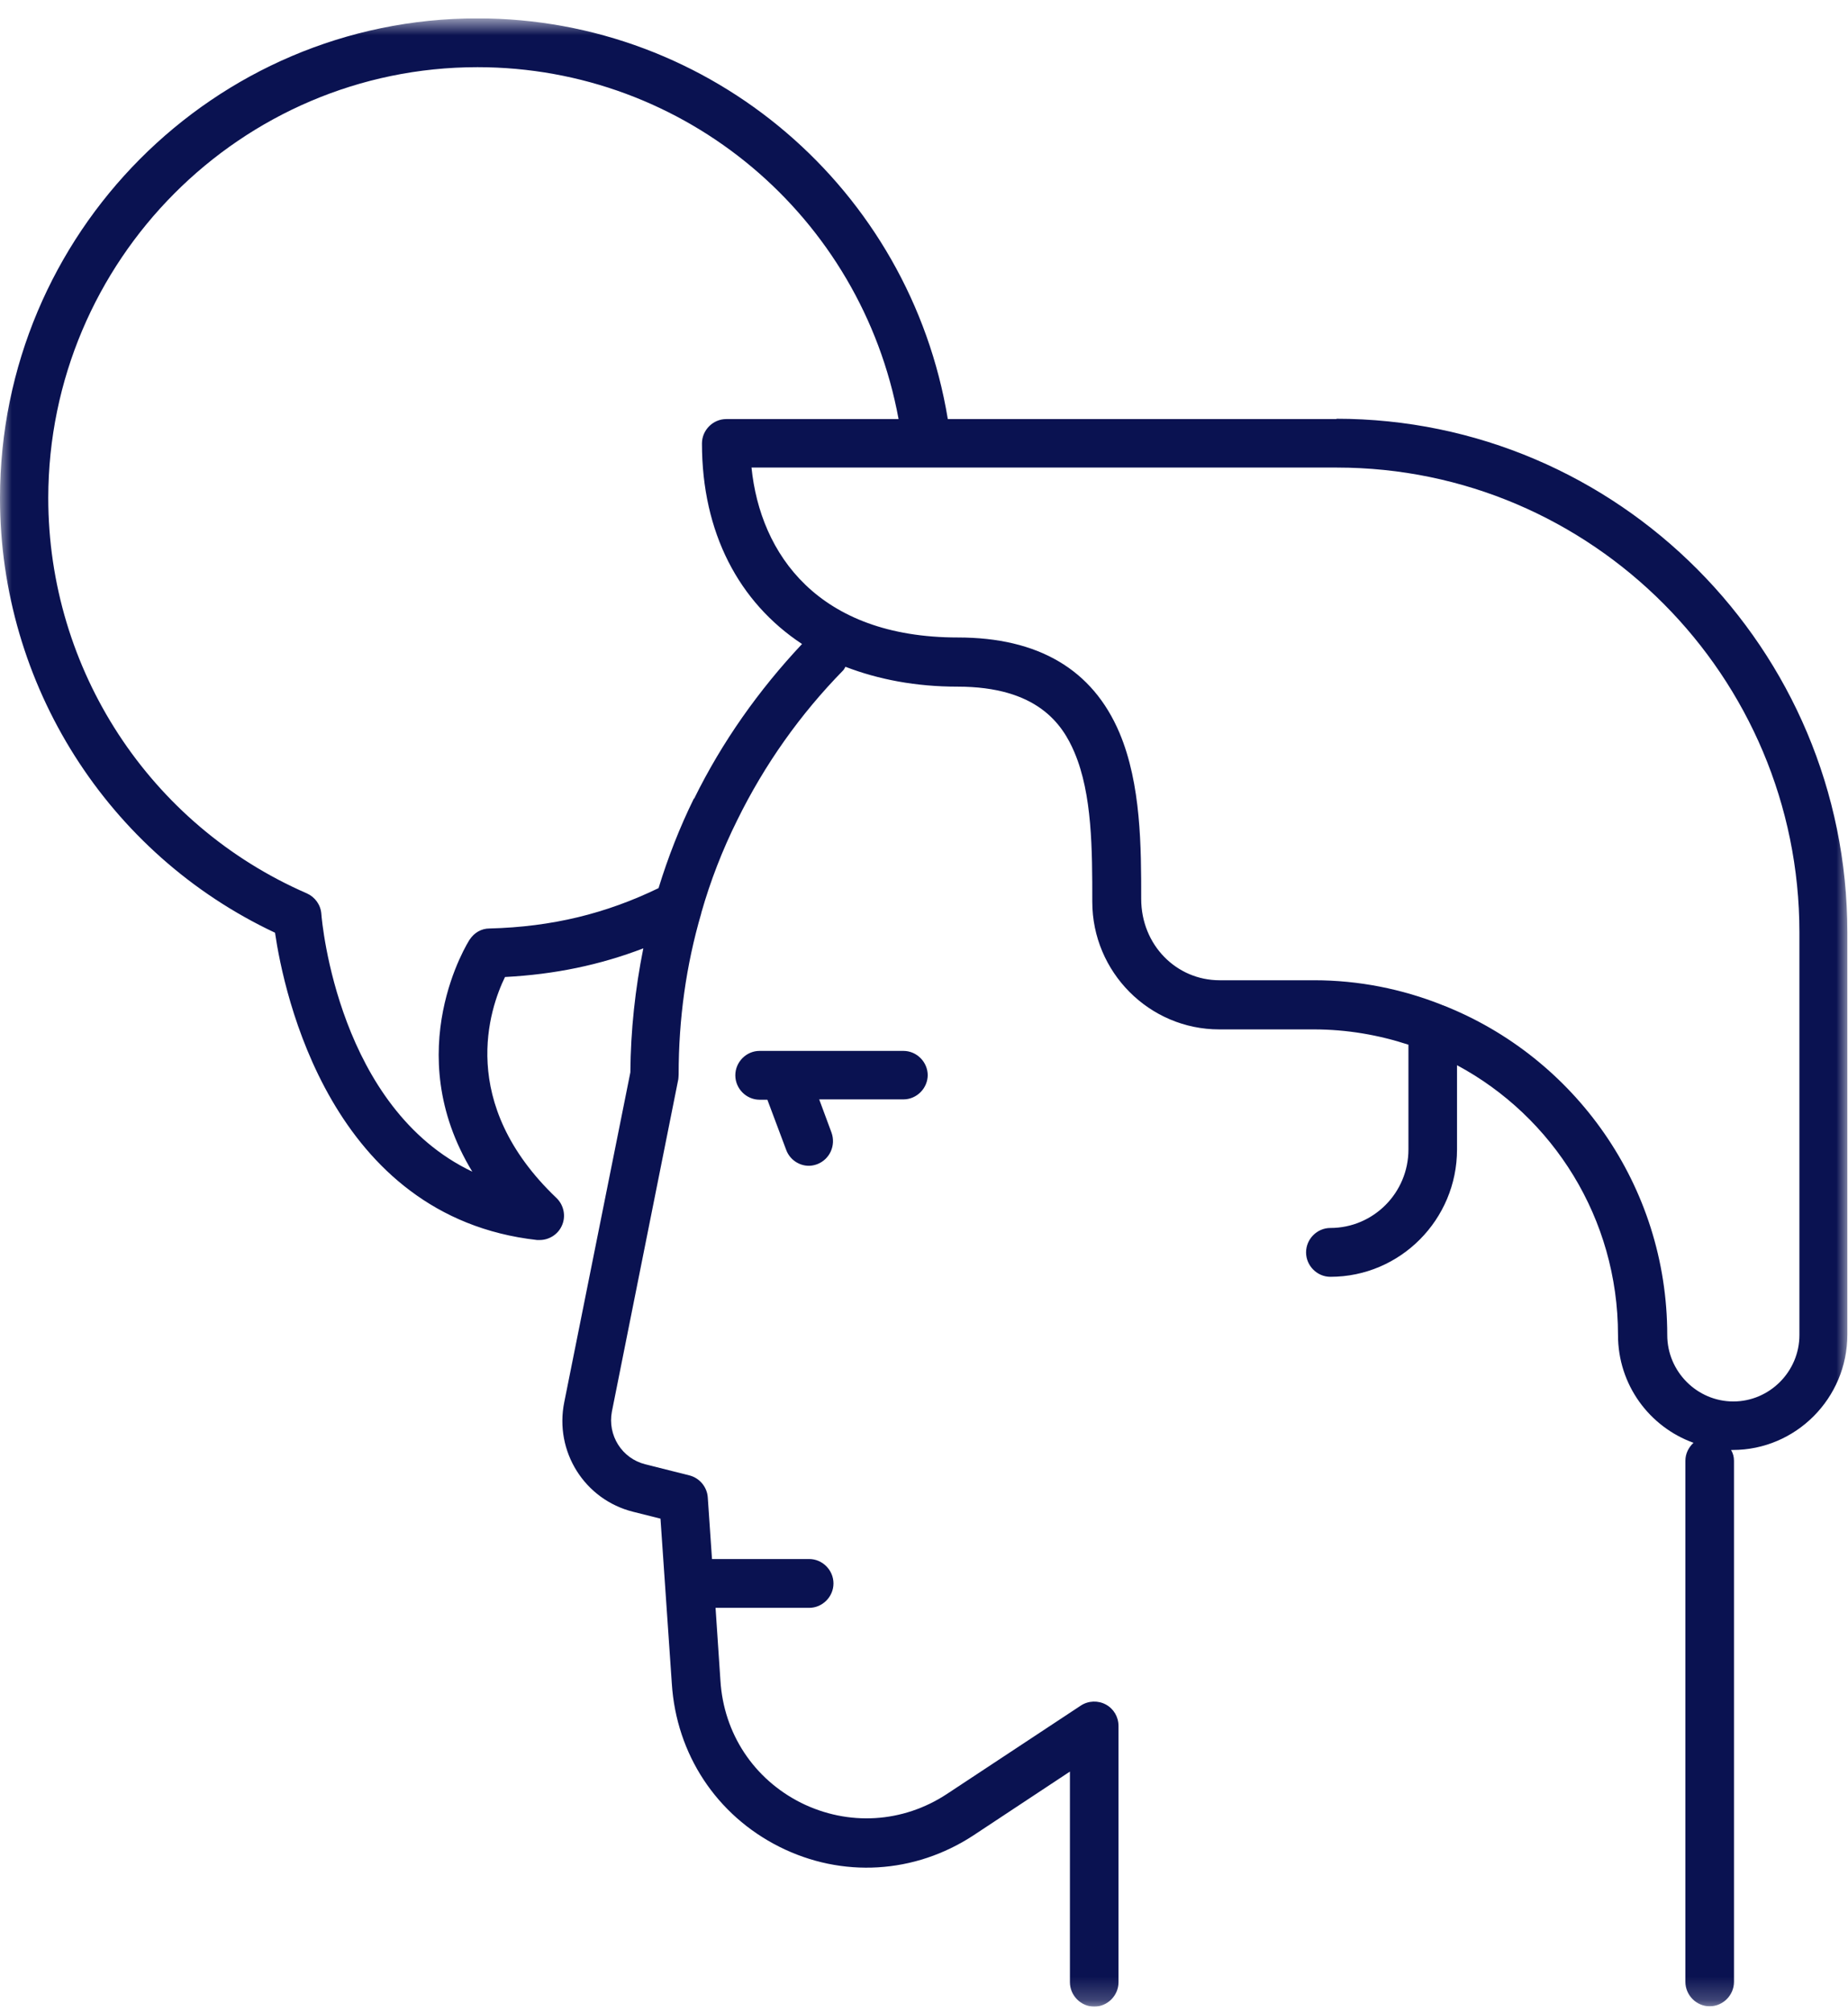 <svg width="79" height="86" viewBox="0 0 79 86" fill="none" xmlns="http://www.w3.org/2000/svg">
<g clip-path="url(#clip0_140_2480)">
<mask id="mask0_140_2480" style="mask-type:luminance" maskUnits="userSpaceOnUse" x="0" y="0" width="79" height="86">
<path d="M79 0.785H0V85.785H79V0.785Z" fill="white"/>
</mask>
<g mask="url(#mask0_140_2480)">
<path d="M57.149 17.916H40.518C38.898 8.091 30.423 0.785 20.411 0.785C9.153 0.785 0 9.983 0 21.297C0 29.271 4.597 36.508 11.757 39.875C12.13 42.436 14.124 52.024 22.959 53.012C23.001 53.012 23.042 53.012 23.07 53.012C23.471 53.012 23.845 52.776 24.012 52.414C24.205 52.01 24.108 51.523 23.79 51.217C19.525 47.153 20.937 43.104 21.588 41.768C23.721 41.657 25.646 41.253 27.501 40.543C27.155 42.269 26.961 44.036 26.947 45.845L24.122 59.942C23.693 62.058 24.995 64.117 27.072 64.632L28.235 64.924L28.72 71.98C28.914 75 30.631 77.602 33.317 78.952C36.004 80.302 39.105 80.107 41.612 78.465L45.738 75.737V84.741C45.738 85.312 46.209 85.785 46.777 85.785C47.345 85.785 47.815 85.312 47.815 84.741V73.789C47.815 73.399 47.608 73.051 47.275 72.871C46.943 72.69 46.528 72.704 46.209 72.912L40.476 76.697C38.593 77.936 36.267 78.075 34.245 77.073C32.223 76.057 30.935 74.109 30.797 71.841L30.589 68.737H34.591C35.159 68.737 35.63 68.264 35.63 67.694C35.63 67.123 35.159 66.65 34.591 66.65H30.437L30.257 64.02C30.229 63.575 29.911 63.185 29.468 63.074L27.584 62.6C26.587 62.35 25.964 61.362 26.158 60.346L28.997 46.138C28.997 46.138 29.011 45.998 29.011 45.929C29.011 43.563 29.329 41.267 29.98 39.04C29.98 39.04 29.98 39.04 29.98 39.026C30.368 37.663 30.88 36.34 31.517 35.06C32.68 32.694 34.203 30.538 36.045 28.659C36.087 28.617 36.114 28.547 36.142 28.506C37.554 29.049 39.147 29.355 40.933 29.355C44.34 29.355 45.42 30.955 45.932 32.166C46.694 33.961 46.694 36.34 46.694 38.553C46.694 41.559 49.131 44.008 52.122 44.008H56.166C57.578 44.008 58.935 44.245 60.209 44.662V49.143C60.209 50.994 58.713 52.497 56.872 52.497C56.304 52.497 55.833 52.97 55.833 53.541C55.833 54.111 56.304 54.585 56.872 54.585C59.863 54.585 62.286 52.135 62.286 49.143V45.539C66.385 47.738 69.168 52.08 69.168 57.076C69.168 59.205 70.511 61 72.395 61.682C72.187 61.877 72.049 62.141 72.049 62.447V84.727C72.049 85.298 72.519 85.771 73.087 85.771C73.655 85.771 74.126 85.298 74.126 84.727V62.447C74.126 62.28 74.084 62.127 74.001 61.988C74.029 61.988 74.043 61.988 74.07 61.988C76.771 61.988 78.972 59.775 78.972 57.062V39.861C78.972 27.754 69.168 17.902 57.121 17.902L57.149 17.916ZM29.661 34.142C29.052 35.38 28.554 36.661 28.152 37.969C25.909 39.054 23.61 39.625 20.924 39.694C20.577 39.694 20.273 39.875 20.079 40.167C20.037 40.223 17.046 44.927 20.19 50.09C14.485 47.376 13.764 39.458 13.737 39.068C13.709 38.678 13.46 38.344 13.114 38.191C6.398 35.269 2.063 28.631 2.063 21.283C2.077 11.138 10.303 2.872 20.411 2.872C29.301 2.872 36.821 9.26 38.413 17.916H31.046C30.478 17.916 30.008 18.389 30.008 18.959C30.008 22.772 31.586 25.75 34.286 27.532C32.431 29.508 30.866 31.72 29.675 34.142H29.661ZM76.923 57.076C76.923 58.634 75.649 59.914 74.098 59.914C72.547 59.914 71.273 58.634 71.273 57.076C71.273 50.674 67.299 45.191 61.691 42.978C61.677 42.978 61.649 42.965 61.621 42.951C59.932 42.283 58.09 41.907 56.179 41.907H52.136C50.294 41.907 48.785 40.404 48.785 38.428C48.785 36.243 48.785 33.529 47.857 31.331C46.708 28.617 44.381 27.253 40.947 27.253C34.965 27.253 32.5 23.677 32.126 19.989H39.659C39.659 19.989 39.728 19.989 39.756 19.989C39.756 19.989 39.77 19.989 39.784 19.989H57.149C68.047 19.989 76.923 28.909 76.923 39.861V57.062V57.076Z" fill="#0A1251"/>
<path d="M39.659 45.971C39.659 45.4 39.188 44.927 38.62 44.927H32.472C31.904 44.927 31.434 45.4 31.434 45.971C31.434 46.541 31.904 47.014 32.472 47.014H32.804L33.608 49.157C33.76 49.575 34.161 49.839 34.577 49.839C34.702 49.839 34.826 49.811 34.937 49.77C35.477 49.561 35.74 48.962 35.546 48.42L35.02 47H38.62C39.188 47 39.659 46.527 39.659 45.957V45.971Z" fill="#0A1251"/>
</g>
</g>
<defs>
<clipPath id="clip0_140_2480">
<rect width="79" height="85" fill="white" transform="translate(0 0.785)"/>
</clipPath>
</defs>
</svg>

